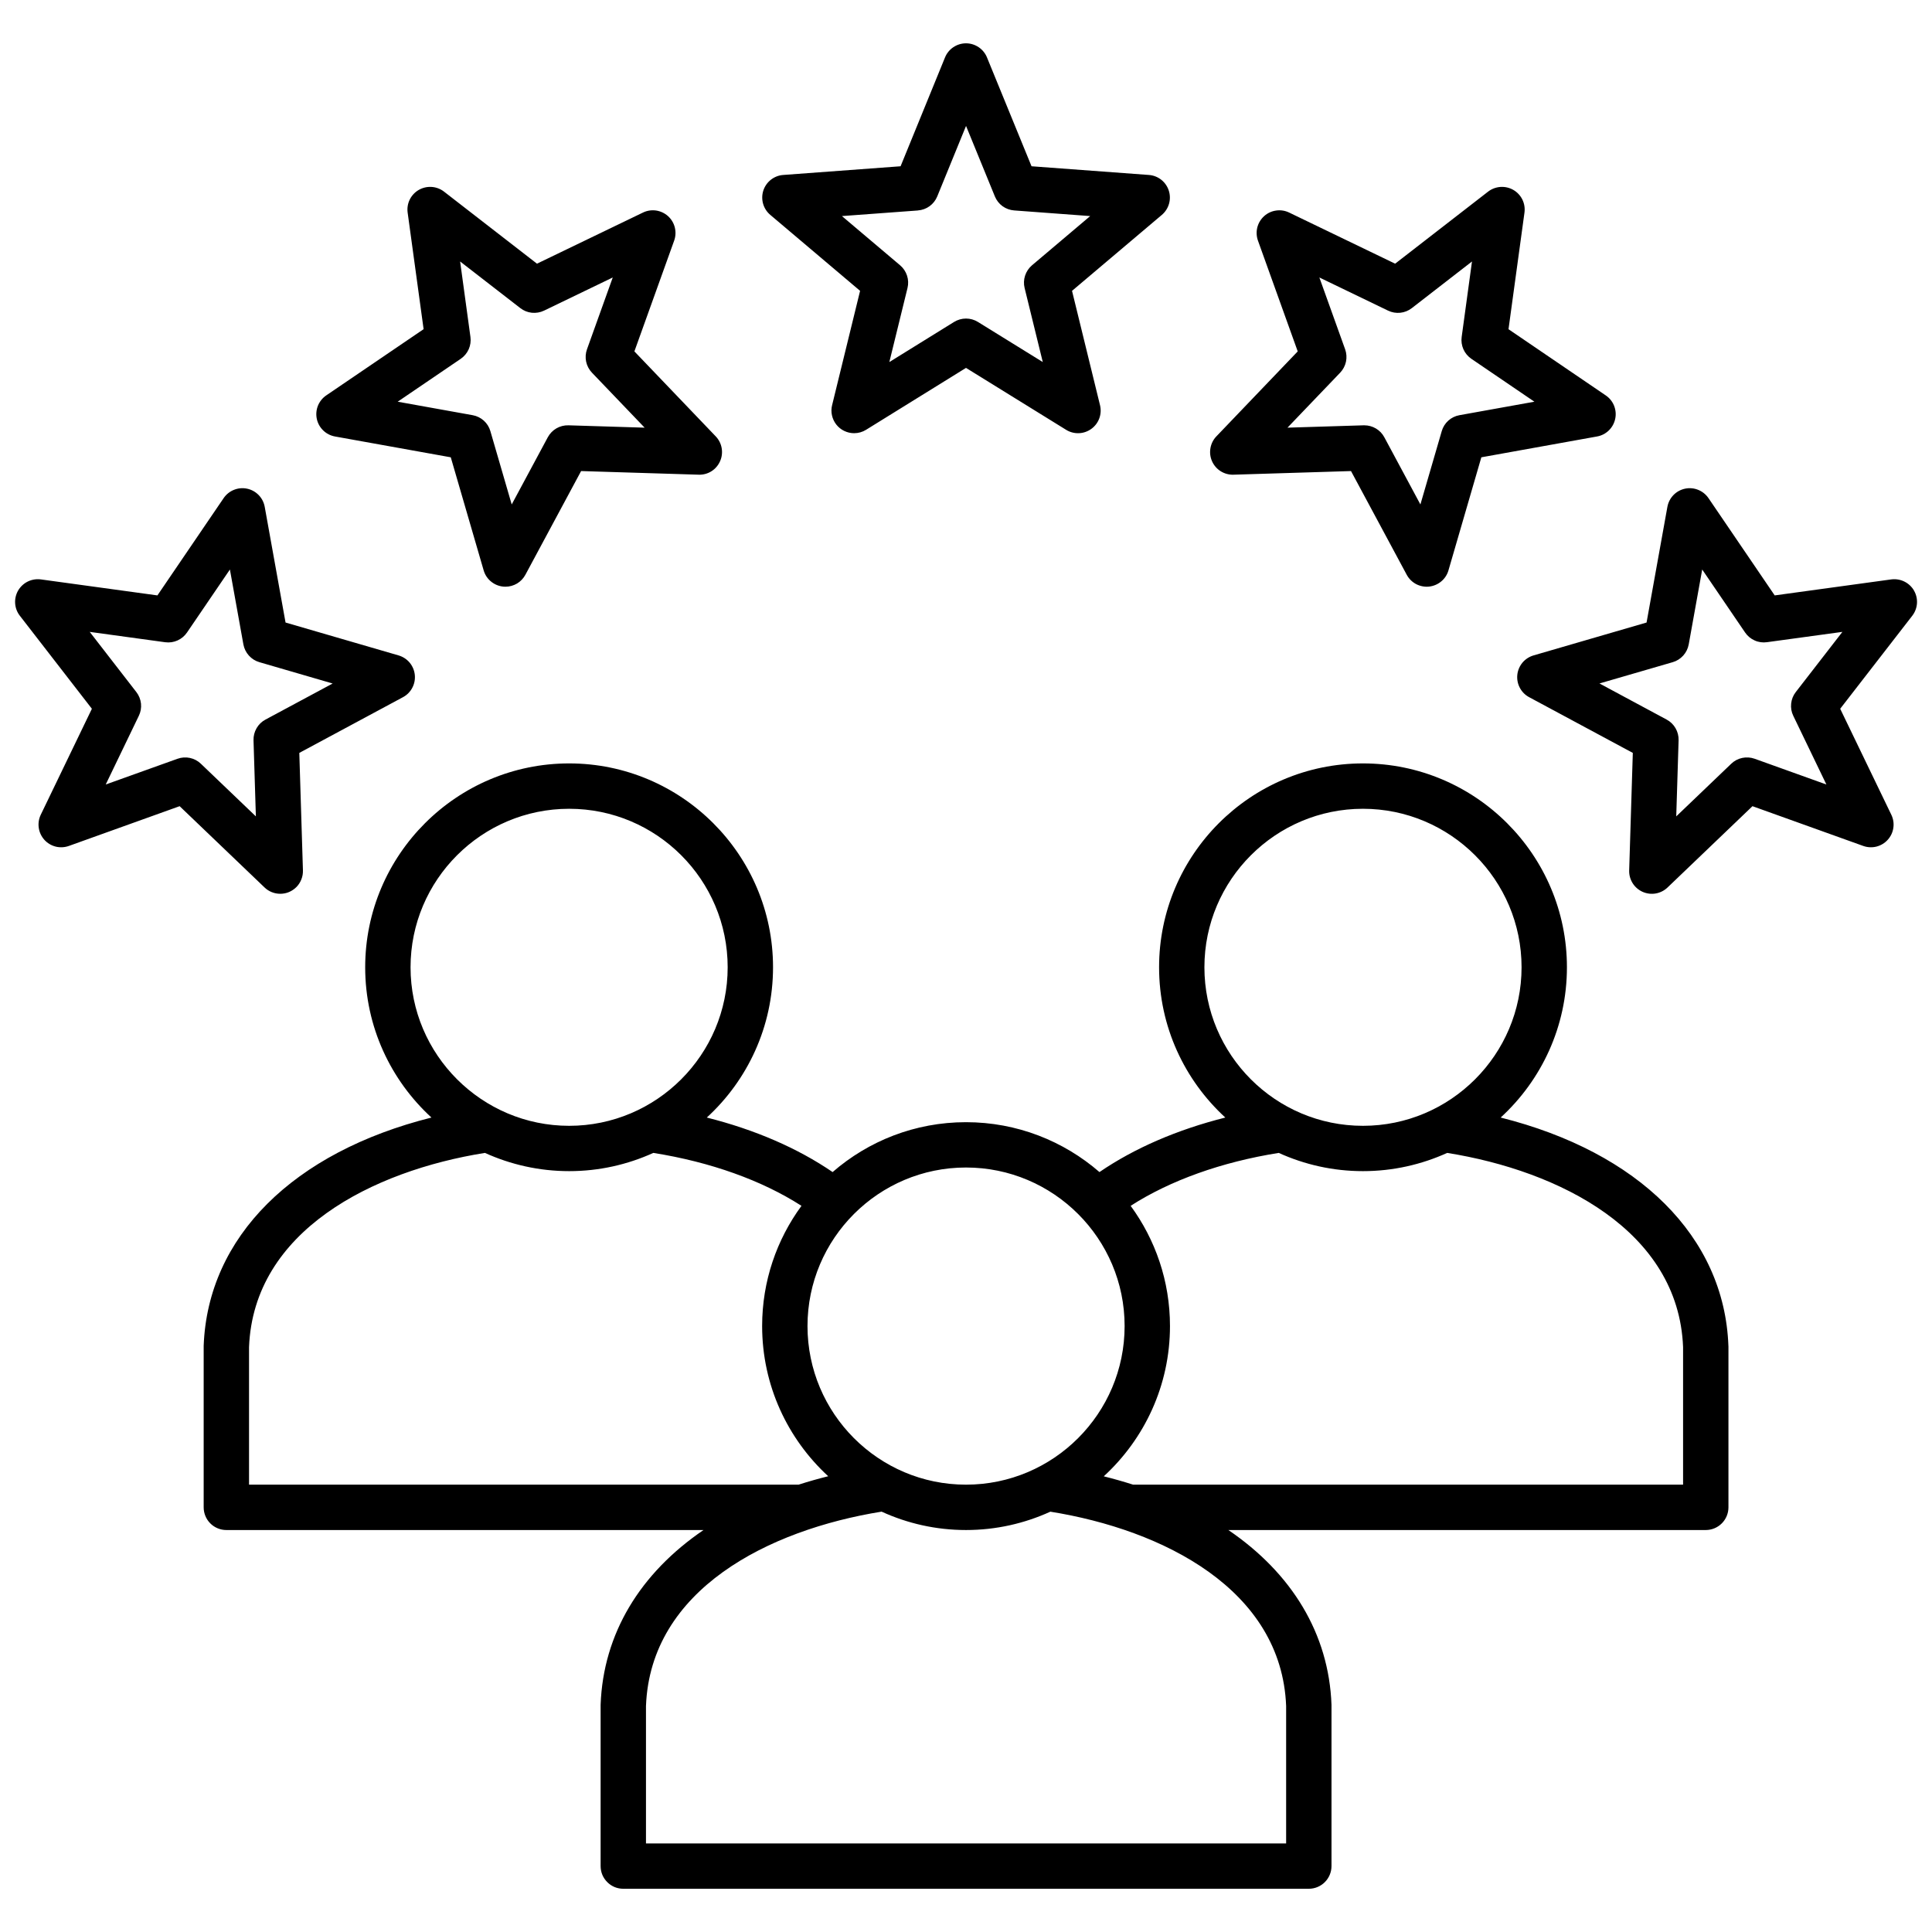 <?xml version="1.0" encoding="UTF-8"?>
<svg xmlns="http://www.w3.org/2000/svg" width="50" height="50" viewBox="0 0 50 50" fill="none">
  <path d="M19.935 5.561L22.259 7.527L21.535 10.485C21.513 10.571 21.512 10.661 21.531 10.748C21.55 10.835 21.588 10.917 21.643 10.987C21.698 11.057 21.768 11.114 21.848 11.152C21.928 11.191 22.016 11.211 22.105 11.211C22.214 11.211 22.321 11.181 22.414 11.123L25 9.521L27.59 11.123C27.689 11.185 27.804 11.215 27.92 11.211C28.037 11.207 28.149 11.168 28.244 11.099C28.338 11.031 28.41 10.936 28.45 10.826C28.49 10.717 28.496 10.598 28.468 10.485L27.744 7.527L30.069 5.561C30.157 5.486 30.222 5.386 30.254 5.274C30.286 5.162 30.284 5.043 30.248 4.932C30.212 4.821 30.143 4.723 30.052 4.651C29.96 4.579 29.849 4.536 29.733 4.528L26.696 4.303L25.543 1.486C25.499 1.378 25.424 1.286 25.327 1.221C25.23 1.156 25.117 1.121 25 1.121H25C24.883 1.121 24.77 1.156 24.673 1.221C24.576 1.286 24.501 1.378 24.457 1.486L23.307 4.303L20.27 4.528C20.154 4.536 20.043 4.579 19.951 4.651C19.859 4.723 19.791 4.821 19.755 4.931C19.719 5.042 19.717 5.161 19.749 5.274C19.781 5.386 19.846 5.486 19.935 5.561V5.561ZM23.756 5.446C23.865 5.438 23.97 5.4 24.058 5.336C24.146 5.272 24.215 5.184 24.256 5.083L25.001 3.259L25.747 5.083C25.788 5.184 25.857 5.272 25.945 5.336C26.034 5.4 26.138 5.438 26.247 5.446L28.214 5.592L26.708 6.866C26.625 6.936 26.563 7.029 26.529 7.133C26.495 7.236 26.491 7.348 26.517 7.454L26.987 9.37L25.309 8.332C25.216 8.274 25.109 8.244 25 8.244C24.891 8.244 24.784 8.275 24.691 8.332L23.016 9.37L23.486 7.454C23.512 7.348 23.508 7.236 23.474 7.133C23.44 7.029 23.378 6.936 23.295 6.866L21.789 5.592L23.756 5.447L23.756 5.446ZM8.669 11.296L11.666 11.835L12.517 14.761C12.552 14.883 12.626 14.99 12.728 15.066C12.83 15.143 12.953 15.184 13.081 15.184C13.187 15.184 13.291 15.155 13.382 15.101C13.473 15.046 13.547 14.968 13.597 14.875L15.039 12.191L18.081 12.285C18.324 12.293 18.538 12.155 18.635 11.937C18.732 11.72 18.688 11.465 18.523 11.293L16.418 9.094L17.447 6.228C17.487 6.118 17.492 5.999 17.464 5.886C17.436 5.773 17.374 5.671 17.288 5.593C17.201 5.515 17.093 5.465 16.978 5.448C16.862 5.432 16.745 5.45 16.64 5.501L13.897 6.824L11.491 4.959C11.399 4.888 11.287 4.845 11.171 4.838C11.055 4.83 10.939 4.857 10.838 4.915C10.737 4.973 10.656 5.06 10.604 5.165C10.553 5.269 10.534 5.387 10.55 5.503L10.963 8.519L8.443 10.233C8.346 10.299 8.272 10.392 8.228 10.5C8.185 10.608 8.175 10.727 8.199 10.841C8.223 10.955 8.281 11.059 8.365 11.14C8.448 11.221 8.554 11.275 8.669 11.296L8.669 11.296ZM11.924 9.286C12.014 9.224 12.085 9.139 12.13 9.039C12.174 8.939 12.19 8.829 12.175 8.721L11.908 6.767L13.466 7.974C13.552 8.041 13.655 8.083 13.764 8.094C13.872 8.105 13.982 8.086 14.08 8.039L15.858 7.181L15.191 9.04C15.154 9.142 15.147 9.253 15.169 9.36C15.192 9.467 15.244 9.565 15.319 9.644L16.683 11.068L14.712 11.007C14.603 11.004 14.495 11.031 14.401 11.085C14.306 11.14 14.229 11.22 14.177 11.316L13.243 13.055L12.691 11.158C12.661 11.053 12.602 10.959 12.521 10.886C12.439 10.813 12.339 10.764 12.232 10.745L10.292 10.396L11.924 9.286ZM7.253 23.131C7.332 23.131 7.41 23.116 7.482 23.085C7.554 23.054 7.62 23.009 7.675 22.953C7.729 22.897 7.772 22.83 7.8 22.756C7.829 22.683 7.842 22.605 7.84 22.526L7.746 19.485L10.429 18.043C10.532 17.988 10.616 17.903 10.67 17.8C10.725 17.697 10.747 17.58 10.735 17.464C10.723 17.348 10.676 17.239 10.602 17.149C10.527 17.06 10.427 16.995 10.315 16.962L7.39 16.111L6.851 13.117C6.83 13.002 6.776 12.896 6.695 12.813C6.614 12.729 6.509 12.671 6.395 12.647C6.281 12.623 6.163 12.633 6.055 12.677C5.946 12.72 5.854 12.795 5.788 12.891L4.074 15.409L1.057 14.995C0.942 14.98 0.824 14.999 0.719 15.05C0.615 15.101 0.528 15.183 0.469 15.283C0.411 15.384 0.384 15.5 0.392 15.617C0.4 15.733 0.442 15.844 0.514 15.936L2.378 18.343L1.055 21.085C1.005 21.19 0.986 21.308 1.003 21.423C1.019 21.539 1.07 21.646 1.147 21.733C1.225 21.82 1.327 21.881 1.44 21.91C1.553 21.938 1.672 21.932 1.782 21.893L4.649 20.864L6.847 22.968C6.956 23.073 7.102 23.131 7.253 23.131L7.253 23.131ZM6.622 21.128L5.198 19.765C5.119 19.689 5.021 19.638 4.914 19.615C4.808 19.592 4.697 19.6 4.594 19.637L2.736 20.303L3.593 18.525C3.641 18.427 3.66 18.317 3.649 18.209C3.637 18.1 3.596 17.997 3.529 17.911L2.322 16.353L4.275 16.621C4.497 16.651 4.715 16.553 4.84 16.369L5.95 14.739L6.299 16.678C6.319 16.785 6.368 16.885 6.441 16.966C6.514 17.047 6.608 17.107 6.713 17.137L8.609 17.689L6.87 18.623C6.774 18.674 6.694 18.752 6.64 18.846C6.585 18.941 6.558 19.049 6.561 19.158L6.622 21.128ZM31.922 12.285L34.964 12.191L36.406 14.875C36.461 14.977 36.545 15.061 36.648 15.116C36.752 15.17 36.868 15.193 36.984 15.181C37.1 15.168 37.21 15.122 37.299 15.047C37.389 14.973 37.454 14.873 37.486 14.761L38.337 11.835L41.331 11.296C41.446 11.276 41.552 11.221 41.636 11.14C41.719 11.059 41.777 10.955 41.801 10.841C41.826 10.727 41.815 10.608 41.772 10.5C41.729 10.392 41.654 10.299 41.558 10.234L39.04 8.52L39.453 5.503C39.469 5.387 39.45 5.27 39.399 5.165C39.347 5.06 39.266 4.973 39.165 4.915C39.064 4.857 38.948 4.83 38.832 4.838C38.716 4.846 38.604 4.888 38.512 4.959L36.106 6.824L33.363 5.501C33.258 5.45 33.141 5.432 33.025 5.449C32.91 5.465 32.802 5.515 32.716 5.593C32.629 5.671 32.568 5.773 32.539 5.886C32.511 5.999 32.517 6.118 32.556 6.228L33.585 9.094L31.48 11.293C31.399 11.377 31.346 11.483 31.326 11.598C31.306 11.713 31.32 11.831 31.368 11.938C31.415 12.044 31.493 12.134 31.592 12.196C31.691 12.258 31.806 12.289 31.922 12.285V12.285ZM34.684 9.644C34.759 9.565 34.811 9.467 34.834 9.36C34.856 9.253 34.849 9.142 34.812 9.04L34.145 7.181L35.923 8.039C36.124 8.136 36.362 8.111 36.538 7.974L38.095 6.767L37.828 8.721C37.813 8.829 37.829 8.939 37.873 9.039C37.917 9.139 37.989 9.224 38.079 9.286L39.71 10.396L37.771 10.745C37.663 10.764 37.563 10.813 37.482 10.886C37.401 10.959 37.342 11.053 37.312 11.158L36.76 13.055L35.826 11.316C35.776 11.222 35.701 11.144 35.61 11.09C35.519 11.036 35.415 11.007 35.309 11.007C35.303 11.007 35.297 11.007 35.291 11.007L33.32 11.068L34.684 9.644L34.684 9.644ZM49.534 15.283C49.475 15.182 49.388 15.101 49.283 15.05C49.179 14.999 49.061 14.98 48.946 14.995L45.929 15.409L44.215 12.891C44.149 12.795 44.056 12.72 43.948 12.677C43.84 12.633 43.721 12.623 43.608 12.647C43.493 12.672 43.389 12.729 43.308 12.813C43.227 12.897 43.173 13.002 43.152 13.117L42.613 16.111L39.688 16.962C39.576 16.995 39.476 17.06 39.401 17.149C39.327 17.239 39.28 17.348 39.268 17.464C39.256 17.58 39.278 17.697 39.333 17.8C39.387 17.903 39.471 17.988 39.574 18.043L42.257 19.485L42.163 22.526C42.159 22.643 42.191 22.758 42.252 22.856C42.314 22.955 42.404 23.033 42.511 23.081C42.617 23.128 42.735 23.143 42.85 23.123C42.965 23.103 43.071 23.049 43.155 22.969L45.354 20.864L48.221 21.893C48.33 21.932 48.449 21.938 48.562 21.91C48.675 21.881 48.777 21.82 48.855 21.733C48.933 21.647 48.984 21.539 49 21.423C49.017 21.308 48.998 21.19 48.947 21.085L47.624 18.343L49.489 15.936C49.56 15.844 49.603 15.733 49.611 15.617C49.619 15.5 49.592 15.384 49.533 15.283H49.534ZM46.474 17.911C46.407 17.997 46.366 18.1 46.355 18.209C46.343 18.317 46.362 18.427 46.41 18.525L47.267 20.303L45.409 19.636C45.306 19.6 45.196 19.592 45.089 19.615C44.982 19.637 44.884 19.689 44.805 19.765L43.381 21.128L43.442 19.158C43.445 19.049 43.418 18.941 43.363 18.846C43.309 18.752 43.229 18.674 43.133 18.623L41.394 17.688L43.29 17.137C43.395 17.107 43.489 17.047 43.562 16.966C43.635 16.885 43.684 16.785 43.704 16.677L44.053 14.739L45.163 16.369C45.224 16.459 45.31 16.531 45.41 16.575C45.509 16.62 45.62 16.635 45.728 16.62L47.681 16.353L46.474 17.911L46.474 17.911ZM38.837 28.922C39.89 27.957 40.552 26.571 40.552 25.033C40.552 22.124 38.184 19.757 35.273 19.757C32.362 19.757 29.997 22.124 29.997 25.033C29.997 26.571 30.658 27.956 31.711 28.922C30.465 29.236 29.361 29.713 28.454 30.333C27.528 29.53 26.32 29.042 25 29.042C23.68 29.042 22.474 29.529 21.548 30.333C20.641 29.713 19.538 29.236 18.292 28.922C19.345 27.957 20.006 26.571 20.006 25.033C20.006 22.124 17.639 19.757 14.73 19.757C11.821 19.757 9.451 22.124 9.451 25.033C9.451 26.571 10.113 27.957 11.166 28.922C7.597 29.818 5.376 32.004 5.271 34.831C5.271 34.838 5.271 34.845 5.271 34.852V39.01C5.271 39.087 5.286 39.163 5.316 39.235C5.345 39.306 5.388 39.37 5.443 39.425C5.497 39.48 5.562 39.523 5.633 39.552C5.705 39.582 5.781 39.597 5.858 39.597H18.207C16.568 40.713 15.611 42.277 15.544 44.118C15.544 44.125 15.544 44.132 15.544 44.139V48.294C15.544 48.372 15.559 48.448 15.588 48.519C15.618 48.59 15.661 48.655 15.716 48.709C15.77 48.764 15.835 48.807 15.906 48.837C15.977 48.866 16.054 48.881 16.131 48.881H33.872C34.028 48.881 34.177 48.819 34.287 48.709C34.397 48.599 34.459 48.45 34.459 48.294V44.139C34.459 44.132 34.459 44.125 34.459 44.118C34.391 42.279 33.431 40.714 31.79 39.597H44.145C44.301 39.597 44.45 39.535 44.56 39.425C44.67 39.315 44.732 39.166 44.732 39.01V34.852C44.732 34.845 44.732 34.838 44.731 34.83C44.627 32.004 42.406 29.818 38.837 28.922ZM31.17 25.033C31.17 22.771 33.011 20.931 35.273 20.931C37.535 20.931 39.378 22.771 39.378 25.033C39.378 27.295 37.537 29.136 35.273 29.136C33.009 29.136 31.17 27.295 31.17 25.033ZM25 30.215C27.264 30.215 29.105 32.056 29.105 34.318C29.105 36.58 27.264 38.423 25 38.423C22.736 38.423 20.898 36.581 20.898 34.318C20.898 32.054 22.738 30.215 25 30.215ZM10.625 25.033C10.625 22.771 12.466 20.931 14.73 20.931C16.994 20.931 18.832 22.771 18.832 25.033C18.832 27.295 16.992 29.136 14.73 29.136C12.468 29.136 10.625 27.295 10.625 25.033ZM6.445 38.423V34.863C6.563 31.853 9.643 30.301 12.55 29.837C13.215 30.139 13.953 30.309 14.73 30.309C15.507 30.309 16.244 30.139 16.908 29.837C18.388 30.072 19.721 30.55 20.742 31.207C20.102 32.08 19.724 33.155 19.724 34.318C19.724 35.854 20.384 37.239 21.434 38.205C21.176 38.269 20.92 38.342 20.667 38.423H6.445ZM33.285 44.151V47.708H16.718V44.15C16.834 41.14 19.881 39.594 22.816 39.121C23.482 39.426 24.221 39.597 25 39.597C25.779 39.597 26.517 39.426 27.183 39.122C30.104 39.59 33.168 41.139 33.285 44.151ZM43.558 38.423H29.325C29.074 38.343 28.821 38.271 28.565 38.207C29.618 37.241 30.279 35.855 30.279 34.318C30.279 33.155 29.9 32.08 29.261 31.207C30.282 30.55 31.616 30.072 33.094 29.837C33.759 30.139 34.496 30.309 35.273 30.309C36.05 30.309 36.788 30.139 37.453 29.837C40.359 30.301 43.44 31.853 43.558 34.863V38.423H43.558Z" fill="black"></path>
</svg>
